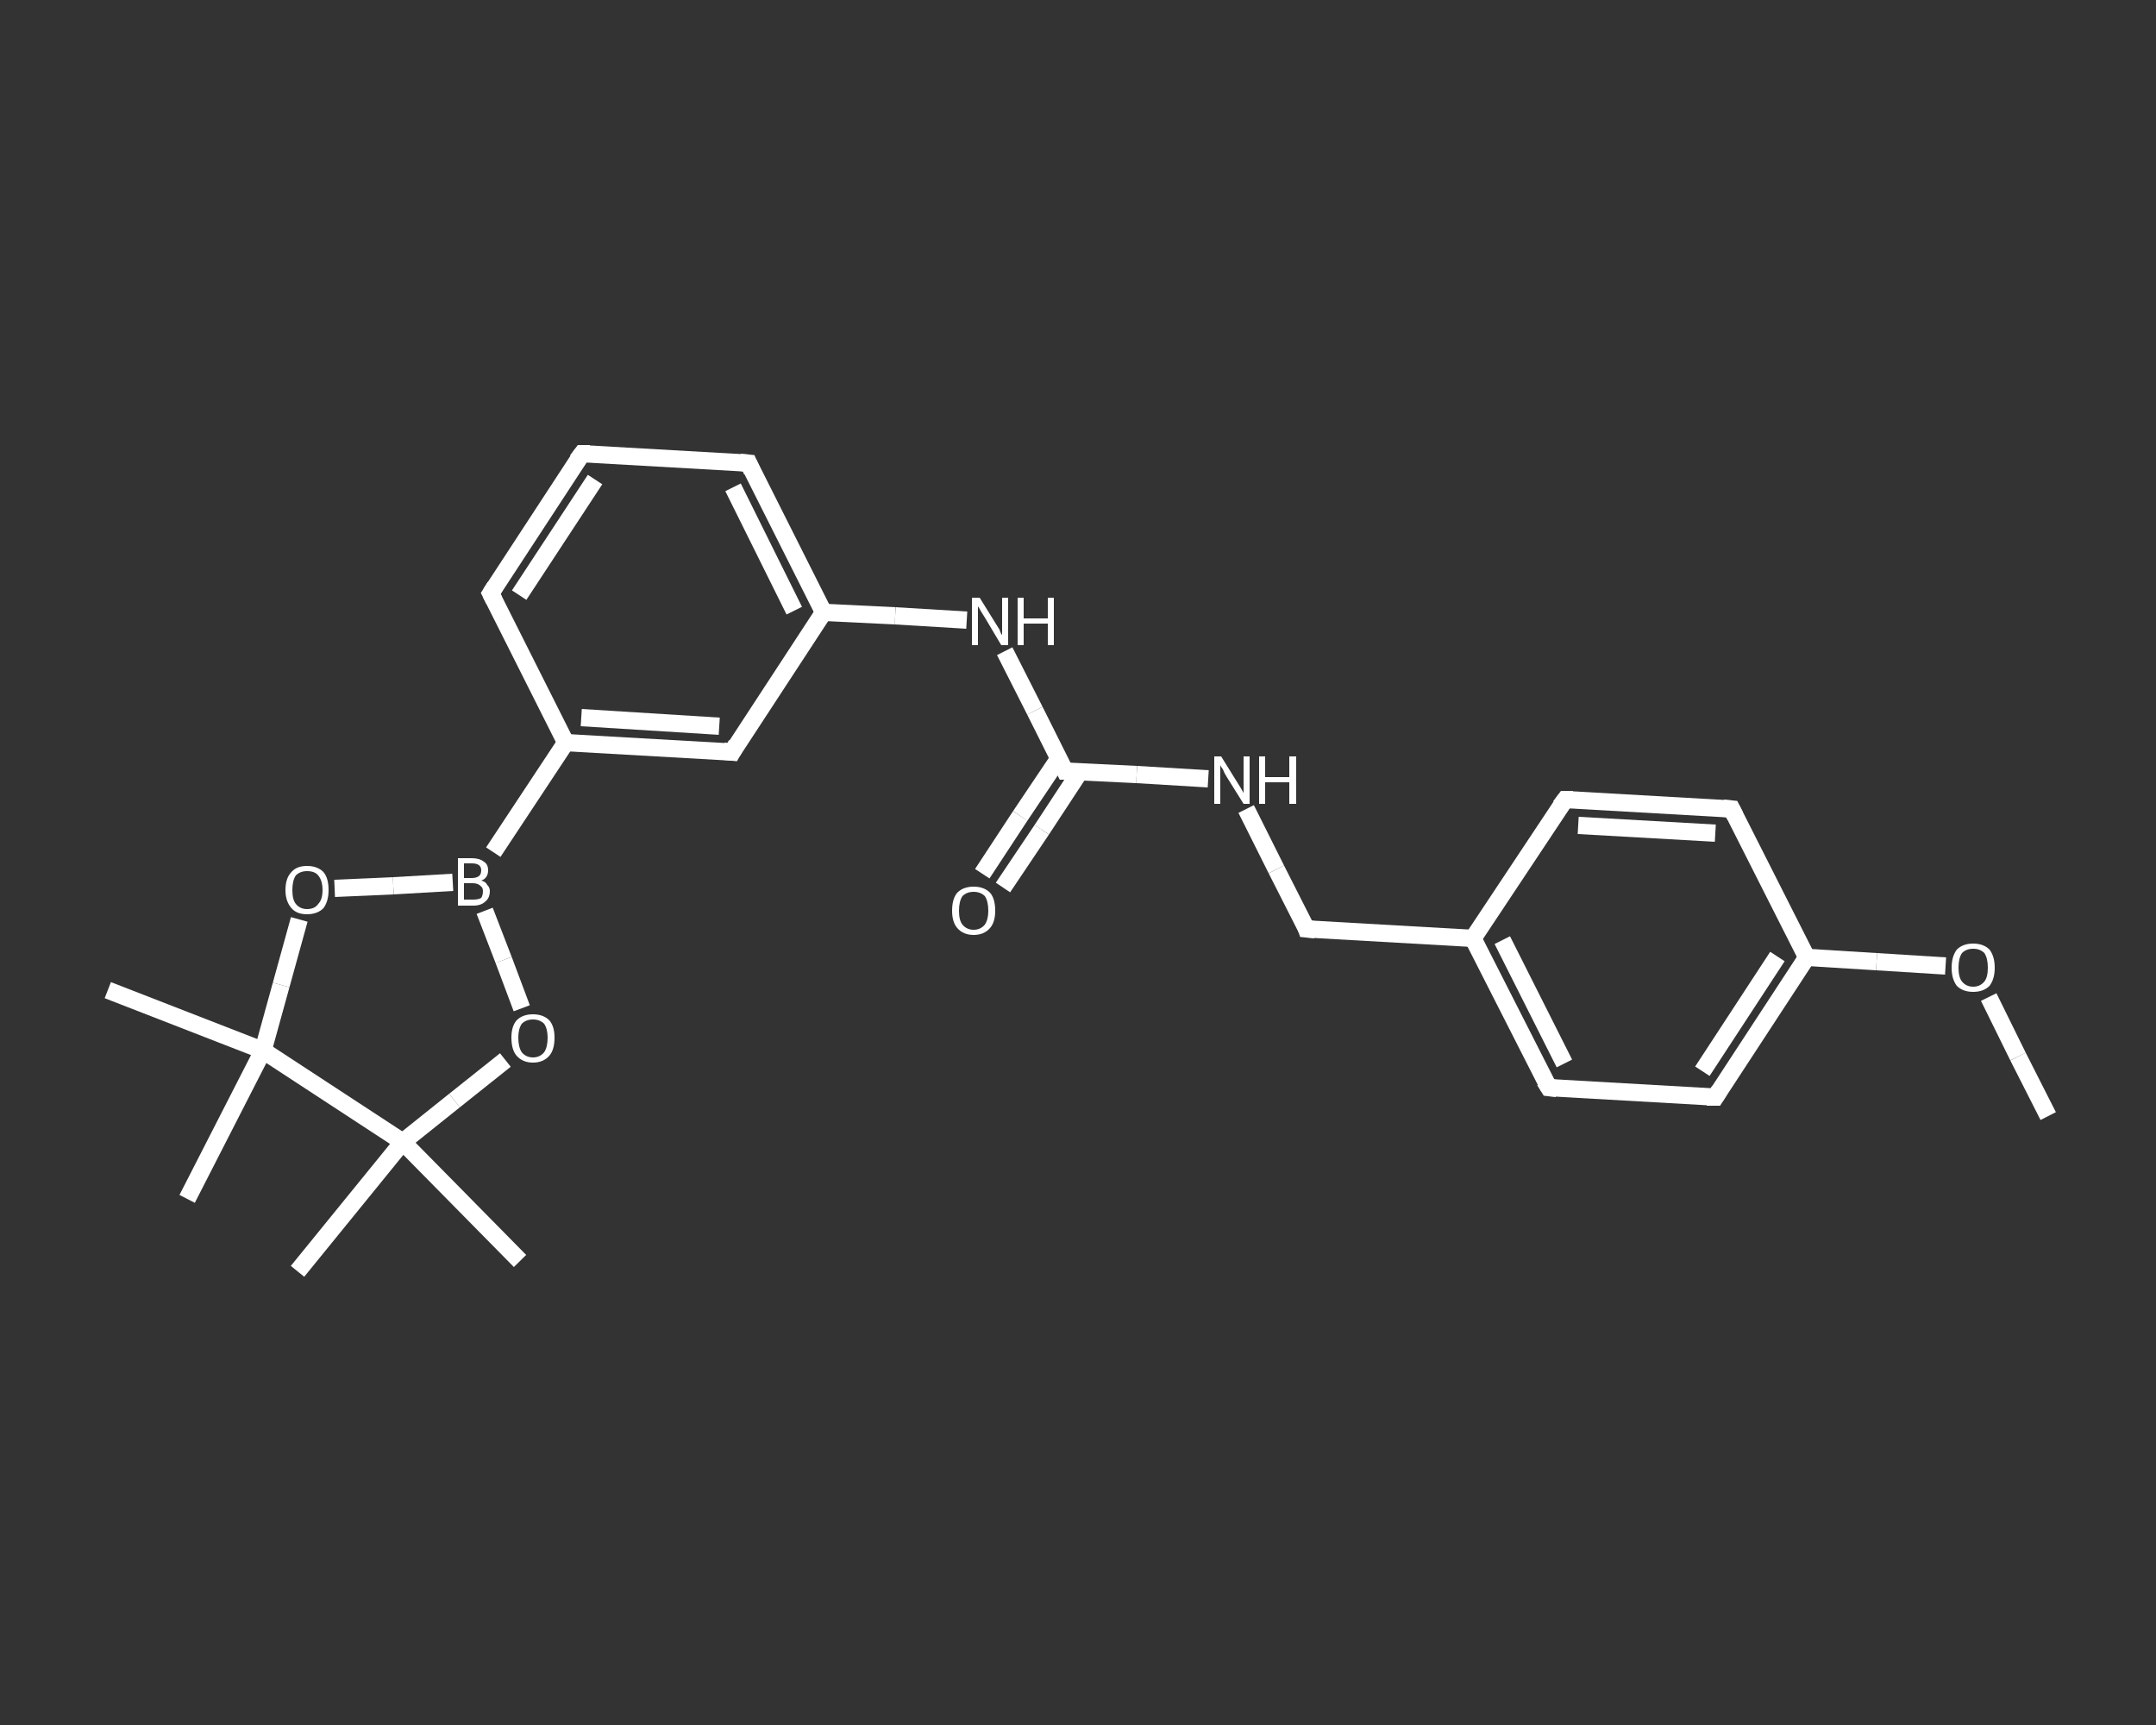 <?xml version='1.0' encoding='iso-8859-1'?>
<svg version='1.1' baseProfile='full'
              xmlns='http://www.w3.org/2000/svg'
                      xmlns:rdkit='http://www.rdkit.org/xml'
                      xmlns:xlink='http://www.w3.org/1999/xlink'
                  xml:space='preserve'
width='250px' height='200px' viewBox='0 0 250 200'>
<rect x="0" y="0" width="250" height="200" fill="#333333" stroke="none"/>
<!-- END OF HEADER -->
<rect style='opacity:1.0;fill:transparent;stroke:none' width='250.0' height='200.0' x='0.0' y='0.0'> </rect>
<path class='bond-0 atom-0 atom-1' d='M 237.5,129.4 L 234.0,122.5' style='fill:none;fill-rule:evenodd;stroke:#FFFFFF;stroke-width:2.0px;stroke-linecap:butt;stroke-linejoin:miter;stroke-opacity:1' />
<path class='bond-0 atom-0 atom-1' d='M 234.0,122.5 L 230.6,115.6' style='fill:none;fill-rule:evenodd;stroke:#FFFFFF;stroke-width:2.0px;stroke-linecap:butt;stroke-linejoin:miter;stroke-opacity:1' />
<path class='bond-1 atom-1 atom-2' d='M 225.6,112.0 L 217.6,111.5' style='fill:none;fill-rule:evenodd;stroke:#FFFFFF;stroke-width:2.0px;stroke-linecap:butt;stroke-linejoin:miter;stroke-opacity:1' />
<path class='bond-1 atom-1 atom-2' d='M 217.6,111.5 L 209.5,111.0' style='fill:none;fill-rule:evenodd;stroke:#FFFFFF;stroke-width:2.0px;stroke-linecap:butt;stroke-linejoin:miter;stroke-opacity:1' />
<path class='bond-2 atom-2 atom-3' d='M 209.5,111.0 L 198.9,127.2' style='fill:none;fill-rule:evenodd;stroke:#FFFFFF;stroke-width:2.0px;stroke-linecap:butt;stroke-linejoin:miter;stroke-opacity:1' />
<path class='bond-2 atom-2 atom-3' d='M 206.1,110.9 L 197.4,124.2' style='fill:none;fill-rule:evenodd;stroke:#FFFFFF;stroke-width:2.0px;stroke-linecap:butt;stroke-linejoin:miter;stroke-opacity:1' />
<path class='bond-3 atom-3 atom-4' d='M 198.9,127.2 L 179.6,126.1' style='fill:none;fill-rule:evenodd;stroke:#FFFFFF;stroke-width:2.0px;stroke-linecap:butt;stroke-linejoin:miter;stroke-opacity:1' />
<path class='bond-4 atom-4 atom-5' d='M 179.6,126.1 L 170.8,108.8' style='fill:none;fill-rule:evenodd;stroke:#FFFFFF;stroke-width:2.0px;stroke-linecap:butt;stroke-linejoin:miter;stroke-opacity:1' />
<path class='bond-4 atom-4 atom-5' d='M 181.4,123.3 L 174.2,109.0' style='fill:none;fill-rule:evenodd;stroke:#FFFFFF;stroke-width:2.0px;stroke-linecap:butt;stroke-linejoin:miter;stroke-opacity:1' />
<path class='bond-5 atom-5 atom-6' d='M 170.8,108.8 L 151.5,107.7' style='fill:none;fill-rule:evenodd;stroke:#FFFFFF;stroke-width:2.0px;stroke-linecap:butt;stroke-linejoin:miter;stroke-opacity:1' />
<path class='bond-6 atom-6 atom-7' d='M 151.5,107.7 L 148.0,100.8' style='fill:none;fill-rule:evenodd;stroke:#FFFFFF;stroke-width:2.0px;stroke-linecap:butt;stroke-linejoin:miter;stroke-opacity:1' />
<path class='bond-6 atom-6 atom-7' d='M 148.0,100.8 L 144.5,93.8' style='fill:none;fill-rule:evenodd;stroke:#FFFFFF;stroke-width:2.0px;stroke-linecap:butt;stroke-linejoin:miter;stroke-opacity:1' />
<path class='bond-7 atom-7 atom-8' d='M 140.1,90.3 L 131.8,89.8' style='fill:none;fill-rule:evenodd;stroke:#FFFFFF;stroke-width:2.0px;stroke-linecap:butt;stroke-linejoin:miter;stroke-opacity:1' />
<path class='bond-7 atom-7 atom-8' d='M 131.8,89.8 L 123.5,89.4' style='fill:none;fill-rule:evenodd;stroke:#FFFFFF;stroke-width:2.0px;stroke-linecap:butt;stroke-linejoin:miter;stroke-opacity:1' />
<path class='bond-8 atom-8 atom-9' d='M 122.8,87.9 L 118.3,94.6' style='fill:none;fill-rule:evenodd;stroke:#FFFFFF;stroke-width:2.0px;stroke-linecap:butt;stroke-linejoin:miter;stroke-opacity:1' />
<path class='bond-8 atom-8 atom-9' d='M 118.3,94.6 L 113.9,101.3' style='fill:none;fill-rule:evenodd;stroke:#FFFFFF;stroke-width:2.0px;stroke-linecap:butt;stroke-linejoin:miter;stroke-opacity:1' />
<path class='bond-8 atom-8 atom-9' d='M 125.2,89.5 L 120.8,96.2' style='fill:none;fill-rule:evenodd;stroke:#FFFFFF;stroke-width:2.0px;stroke-linecap:butt;stroke-linejoin:miter;stroke-opacity:1' />
<path class='bond-8 atom-8 atom-9' d='M 120.8,96.2 L 116.3,102.9' style='fill:none;fill-rule:evenodd;stroke:#FFFFFF;stroke-width:2.0px;stroke-linecap:butt;stroke-linejoin:miter;stroke-opacity:1' />
<path class='bond-9 atom-8 atom-10' d='M 123.5,89.4 L 120.0,82.4' style='fill:none;fill-rule:evenodd;stroke:#FFFFFF;stroke-width:2.0px;stroke-linecap:butt;stroke-linejoin:miter;stroke-opacity:1' />
<path class='bond-9 atom-8 atom-10' d='M 120.0,82.4 L 116.5,75.5' style='fill:none;fill-rule:evenodd;stroke:#FFFFFF;stroke-width:2.0px;stroke-linecap:butt;stroke-linejoin:miter;stroke-opacity:1' />
<path class='bond-10 atom-10 atom-11' d='M 112.1,71.9 L 103.8,71.4' style='fill:none;fill-rule:evenodd;stroke:#FFFFFF;stroke-width:2.0px;stroke-linecap:butt;stroke-linejoin:miter;stroke-opacity:1' />
<path class='bond-10 atom-10 atom-11' d='M 103.8,71.4 L 95.5,71.0' style='fill:none;fill-rule:evenodd;stroke:#FFFFFF;stroke-width:2.0px;stroke-linecap:butt;stroke-linejoin:miter;stroke-opacity:1' />
<path class='bond-11 atom-11 atom-12' d='M 95.5,71.0 L 86.8,53.7' style='fill:none;fill-rule:evenodd;stroke:#FFFFFF;stroke-width:2.0px;stroke-linecap:butt;stroke-linejoin:miter;stroke-opacity:1' />
<path class='bond-11 atom-11 atom-12' d='M 92.1,70.8 L 85.0,56.5' style='fill:none;fill-rule:evenodd;stroke:#FFFFFF;stroke-width:2.0px;stroke-linecap:butt;stroke-linejoin:miter;stroke-opacity:1' />
<path class='bond-12 atom-12 atom-13' d='M 86.8,53.7 L 67.5,52.6' style='fill:none;fill-rule:evenodd;stroke:#FFFFFF;stroke-width:2.0px;stroke-linecap:butt;stroke-linejoin:miter;stroke-opacity:1' />
<path class='bond-13 atom-13 atom-14' d='M 67.5,52.6 L 56.9,68.8' style='fill:none;fill-rule:evenodd;stroke:#FFFFFF;stroke-width:2.0px;stroke-linecap:butt;stroke-linejoin:miter;stroke-opacity:1' />
<path class='bond-13 atom-13 atom-14' d='M 69.0,55.6 L 60.2,69.0' style='fill:none;fill-rule:evenodd;stroke:#FFFFFF;stroke-width:2.0px;stroke-linecap:butt;stroke-linejoin:miter;stroke-opacity:1' />
<path class='bond-14 atom-14 atom-15' d='M 56.9,68.8 L 65.6,86.1' style='fill:none;fill-rule:evenodd;stroke:#FFFFFF;stroke-width:2.0px;stroke-linecap:butt;stroke-linejoin:miter;stroke-opacity:1' />
<path class='bond-15 atom-15 atom-16' d='M 65.6,86.1 L 57.2,98.8' style='fill:none;fill-rule:evenodd;stroke:#FFFFFF;stroke-width:2.0px;stroke-linecap:butt;stroke-linejoin:miter;stroke-opacity:1' />
<path class='bond-16 atom-16 atom-17' d='M 56.2,105.6 L 58.4,111.3' style='fill:none;fill-rule:evenodd;stroke:#FFFFFF;stroke-width:2.0px;stroke-linecap:butt;stroke-linejoin:miter;stroke-opacity:1' />
<path class='bond-16 atom-16 atom-17' d='M 58.4,111.3 L 60.5,116.9' style='fill:none;fill-rule:evenodd;stroke:#FFFFFF;stroke-width:2.0px;stroke-linecap:butt;stroke-linejoin:miter;stroke-opacity:1' />
<path class='bond-17 atom-17 atom-18' d='M 58.6,122.9 L 52.7,127.6' style='fill:none;fill-rule:evenodd;stroke:#FFFFFF;stroke-width:2.0px;stroke-linecap:butt;stroke-linejoin:miter;stroke-opacity:1' />
<path class='bond-17 atom-17 atom-18' d='M 52.7,127.6 L 46.7,132.4' style='fill:none;fill-rule:evenodd;stroke:#FFFFFF;stroke-width:2.0px;stroke-linecap:butt;stroke-linejoin:miter;stroke-opacity:1' />
<path class='bond-18 atom-18 atom-19' d='M 46.7,132.4 L 60.3,146.2' style='fill:none;fill-rule:evenodd;stroke:#FFFFFF;stroke-width:2.0px;stroke-linecap:butt;stroke-linejoin:miter;stroke-opacity:1' />
<path class='bond-19 atom-18 atom-20' d='M 46.7,132.4 L 34.5,147.4' style='fill:none;fill-rule:evenodd;stroke:#FFFFFF;stroke-width:2.0px;stroke-linecap:butt;stroke-linejoin:miter;stroke-opacity:1' />
<path class='bond-20 atom-18 atom-21' d='M 46.7,132.4 L 30.5,121.8' style='fill:none;fill-rule:evenodd;stroke:#FFFFFF;stroke-width:2.0px;stroke-linecap:butt;stroke-linejoin:miter;stroke-opacity:1' />
<path class='bond-21 atom-21 atom-22' d='M 30.5,121.8 L 21.7,139.0' style='fill:none;fill-rule:evenodd;stroke:#FFFFFF;stroke-width:2.0px;stroke-linecap:butt;stroke-linejoin:miter;stroke-opacity:1' />
<path class='bond-22 atom-21 atom-23' d='M 30.5,121.8 L 12.5,114.8' style='fill:none;fill-rule:evenodd;stroke:#FFFFFF;stroke-width:2.0px;stroke-linecap:butt;stroke-linejoin:miter;stroke-opacity:1' />
<path class='bond-23 atom-21 atom-24' d='M 30.5,121.8 L 32.6,114.2' style='fill:none;fill-rule:evenodd;stroke:#FFFFFF;stroke-width:2.0px;stroke-linecap:butt;stroke-linejoin:miter;stroke-opacity:1' />
<path class='bond-23 atom-21 atom-24' d='M 32.6,114.2 L 34.7,106.6' style='fill:none;fill-rule:evenodd;stroke:#FFFFFF;stroke-width:2.0px;stroke-linecap:butt;stroke-linejoin:miter;stroke-opacity:1' />
<path class='bond-24 atom-15 atom-25' d='M 65.6,86.1 L 84.9,87.2' style='fill:none;fill-rule:evenodd;stroke:#FFFFFF;stroke-width:2.0px;stroke-linecap:butt;stroke-linejoin:miter;stroke-opacity:1' />
<path class='bond-24 atom-15 atom-25' d='M 67.4,83.2 L 83.4,84.2' style='fill:none;fill-rule:evenodd;stroke:#FFFFFF;stroke-width:2.0px;stroke-linecap:butt;stroke-linejoin:miter;stroke-opacity:1' />
<path class='bond-25 atom-5 atom-26' d='M 170.8,108.8 L 181.5,92.7' style='fill:none;fill-rule:evenodd;stroke:#FFFFFF;stroke-width:2.0px;stroke-linecap:butt;stroke-linejoin:miter;stroke-opacity:1' />
<path class='bond-26 atom-26 atom-27' d='M 181.5,92.7 L 200.8,93.8' style='fill:none;fill-rule:evenodd;stroke:#FFFFFF;stroke-width:2.0px;stroke-linecap:butt;stroke-linejoin:miter;stroke-opacity:1' />
<path class='bond-26 atom-26 atom-27' d='M 183.0,95.7 L 198.9,96.6' style='fill:none;fill-rule:evenodd;stroke:#FFFFFF;stroke-width:2.0px;stroke-linecap:butt;stroke-linejoin:miter;stroke-opacity:1' />
<path class='bond-27 atom-27 atom-2' d='M 200.8,93.8 L 209.5,111.0' style='fill:none;fill-rule:evenodd;stroke:#FFFFFF;stroke-width:2.0px;stroke-linecap:butt;stroke-linejoin:miter;stroke-opacity:1' />
<path class='bond-28 atom-25 atom-11' d='M 84.9,87.2 L 95.5,71.0' style='fill:none;fill-rule:evenodd;stroke:#FFFFFF;stroke-width:2.0px;stroke-linecap:butt;stroke-linejoin:miter;stroke-opacity:1' />
<path class='bond-29 atom-24 atom-16' d='M 38.8,103.0 L 45.6,102.7' style='fill:none;fill-rule:evenodd;stroke:#FFFFFF;stroke-width:2.0px;stroke-linecap:butt;stroke-linejoin:miter;stroke-opacity:1' />
<path class='bond-29 atom-24 atom-16' d='M 45.6,102.7 L 52.5,102.3' style='fill:none;fill-rule:evenodd;stroke:#FFFFFF;stroke-width:2.0px;stroke-linecap:butt;stroke-linejoin:miter;stroke-opacity:1' />
<path d='M 199.4,126.4 L 198.9,127.2 L 197.9,127.2' style='fill:none;stroke:#FFFFFF;stroke-width:2.0px;stroke-linecap:butt;stroke-linejoin:miter;stroke-opacity:1;' />
<path d='M 180.5,126.2 L 179.6,126.1 L 179.1,125.3' style='fill:none;stroke:#FFFFFF;stroke-width:2.0px;stroke-linecap:butt;stroke-linejoin:miter;stroke-opacity:1;' />
<path d='M 152.5,107.8 L 151.5,107.7 L 151.4,107.4' style='fill:none;stroke:#FFFFFF;stroke-width:2.0px;stroke-linecap:butt;stroke-linejoin:miter;stroke-opacity:1;' />
<path d='M 123.9,89.4 L 123.5,89.4 L 123.3,89.0' style='fill:none;stroke:#FFFFFF;stroke-width:2.0px;stroke-linecap:butt;stroke-linejoin:miter;stroke-opacity:1;' />
<path d='M 87.2,54.6 L 86.8,53.7 L 85.8,53.6' style='fill:none;stroke:#FFFFFF;stroke-width:2.0px;stroke-linecap:butt;stroke-linejoin:miter;stroke-opacity:1;' />
<path d='M 68.4,52.6 L 67.5,52.6 L 66.9,53.4' style='fill:none;stroke:#FFFFFF;stroke-width:2.0px;stroke-linecap:butt;stroke-linejoin:miter;stroke-opacity:1;' />
<path d='M 57.4,68.0 L 56.9,68.8 L 57.3,69.6' style='fill:none;stroke:#FFFFFF;stroke-width:2.0px;stroke-linecap:butt;stroke-linejoin:miter;stroke-opacity:1;' />
<path d='M 83.9,87.1 L 84.9,87.2 L 85.4,86.3' style='fill:none;stroke:#FFFFFF;stroke-width:2.0px;stroke-linecap:butt;stroke-linejoin:miter;stroke-opacity:1;' />
<path d='M 180.9,93.5 L 181.5,92.7 L 182.4,92.7' style='fill:none;stroke:#FFFFFF;stroke-width:2.0px;stroke-linecap:butt;stroke-linejoin:miter;stroke-opacity:1;' />
<path d='M 199.8,93.7 L 200.8,93.8 L 201.2,94.6' style='fill:none;stroke:#FFFFFF;stroke-width:2.0px;stroke-linecap:butt;stroke-linejoin:miter;stroke-opacity:1;' />
<path class='atom-1' d='M 226.3 112.2
Q 226.3 110.9, 226.9 110.1
Q 227.6 109.4, 228.8 109.4
Q 230.0 109.4, 230.7 110.1
Q 231.3 110.9, 231.3 112.2
Q 231.3 113.5, 230.7 114.3
Q 230.0 115.0, 228.8 115.0
Q 227.6 115.0, 226.9 114.3
Q 226.3 113.5, 226.3 112.2
M 228.8 114.4
Q 229.6 114.4, 230.1 113.8
Q 230.5 113.3, 230.5 112.2
Q 230.5 111.1, 230.1 110.5
Q 229.6 110.0, 228.8 110.0
Q 228.0 110.0, 227.5 110.5
Q 227.1 111.1, 227.1 112.2
Q 227.1 113.3, 227.5 113.8
Q 228.0 114.4, 228.8 114.4
' fill='#FFFFFF'/>
<path class='atom-7' d='M 141.6 87.7
L 143.4 90.6
Q 143.6 90.9, 143.9 91.4
Q 144.2 91.9, 144.2 92.0
L 144.2 87.7
L 144.9 87.7
L 144.9 93.2
L 144.2 93.2
L 142.2 90.0
Q 142.0 89.7, 141.8 89.2
Q 141.5 88.8, 141.5 88.7
L 141.5 93.2
L 140.8 93.2
L 140.8 87.7
L 141.6 87.7
' fill='#FFFFFF'/>
<path class='atom-7' d='M 146.0 87.7
L 146.7 87.7
L 146.7 90.1
L 149.5 90.1
L 149.5 87.7
L 150.3 87.7
L 150.3 93.2
L 149.5 93.2
L 149.5 90.7
L 146.7 90.7
L 146.7 93.2
L 146.0 93.2
L 146.0 87.7
' fill='#FFFFFF'/>
<path class='atom-9' d='M 110.4 105.6
Q 110.4 104.2, 111.0 103.5
Q 111.7 102.8, 112.9 102.8
Q 114.1 102.8, 114.8 103.5
Q 115.4 104.2, 115.4 105.6
Q 115.4 106.9, 114.8 107.6
Q 114.1 108.4, 112.9 108.4
Q 111.7 108.4, 111.0 107.6
Q 110.4 106.9, 110.4 105.6
M 112.9 107.8
Q 113.7 107.8, 114.2 107.2
Q 114.6 106.6, 114.6 105.6
Q 114.6 104.5, 114.2 103.9
Q 113.7 103.4, 112.9 103.4
Q 112.1 103.4, 111.6 103.9
Q 111.2 104.5, 111.2 105.6
Q 111.2 106.7, 111.6 107.2
Q 112.1 107.8, 112.9 107.8
' fill='#FFFFFF'/>
<path class='atom-10' d='M 113.6 69.3
L 115.4 72.2
Q 115.6 72.5, 115.9 73.0
Q 116.1 73.6, 116.2 73.6
L 116.2 69.3
L 116.9 69.3
L 116.9 74.8
L 116.1 74.8
L 114.2 71.6
Q 114.0 71.3, 113.7 70.8
Q 113.5 70.4, 113.4 70.3
L 113.4 74.8
L 112.7 74.8
L 112.7 69.3
L 113.6 69.3
' fill='#FFFFFF'/>
<path class='atom-10' d='M 118.0 69.3
L 118.7 69.3
L 118.7 71.7
L 121.5 71.7
L 121.5 69.3
L 122.2 69.3
L 122.2 74.8
L 121.5 74.8
L 121.5 72.3
L 118.7 72.3
L 118.7 74.8
L 118.0 74.8
L 118.0 69.3
' fill='#FFFFFF'/>
<path class='atom-16' d='M 55.8 102.1
Q 56.3 102.2, 56.5 102.6
Q 56.8 102.9, 56.8 103.3
Q 56.8 104.1, 56.3 104.5
Q 55.8 105.0, 54.9 105.0
L 53.1 105.0
L 53.1 99.5
L 54.7 99.5
Q 55.6 99.5, 56.1 99.9
Q 56.6 100.2, 56.6 100.9
Q 56.6 101.8, 55.8 102.1
M 53.8 100.1
L 53.8 101.8
L 54.7 101.8
Q 55.2 101.8, 55.5 101.6
Q 55.8 101.4, 55.8 100.9
Q 55.8 100.1, 54.7 100.1
L 53.8 100.1
M 54.9 104.3
Q 55.5 104.3, 55.8 104.1
Q 56.0 103.8, 56.0 103.3
Q 56.0 102.9, 55.7 102.7
Q 55.4 102.4, 54.8 102.4
L 53.8 102.4
L 53.8 104.3
L 54.9 104.3
' fill='#FFFFFF'/>
<path class='atom-17' d='M 59.3 120.3
Q 59.3 119.0, 59.9 118.3
Q 60.6 117.6, 61.8 117.6
Q 63.0 117.6, 63.7 118.3
Q 64.3 119.0, 64.3 120.3
Q 64.3 121.7, 63.7 122.4
Q 63.0 123.2, 61.8 123.2
Q 60.6 123.2, 59.9 122.4
Q 59.3 121.7, 59.3 120.3
M 61.8 122.6
Q 62.6 122.6, 63.1 122.0
Q 63.5 121.4, 63.5 120.3
Q 63.5 119.3, 63.1 118.7
Q 62.6 118.2, 61.8 118.2
Q 61.0 118.2, 60.5 118.7
Q 60.1 119.3, 60.1 120.3
Q 60.1 121.4, 60.5 122.0
Q 61.0 122.6, 61.8 122.6
' fill='#FFFFFF'/>
<path class='atom-24' d='M 33.1 103.2
Q 33.1 101.8, 33.8 101.1
Q 34.4 100.4, 35.6 100.4
Q 36.8 100.4, 37.5 101.1
Q 38.1 101.8, 38.1 103.2
Q 38.1 104.5, 37.5 105.3
Q 36.8 106.0, 35.6 106.0
Q 34.4 106.0, 33.8 105.3
Q 33.1 104.5, 33.1 103.2
M 35.6 105.4
Q 36.5 105.4, 36.9 104.8
Q 37.4 104.3, 37.4 103.2
Q 37.4 102.1, 36.9 101.5
Q 36.5 101.0, 35.6 101.0
Q 34.8 101.0, 34.3 101.5
Q 33.9 102.1, 33.9 103.2
Q 33.9 104.3, 34.3 104.8
Q 34.8 105.4, 35.6 105.4
' fill='#FFFFFF'/>
</svg>
